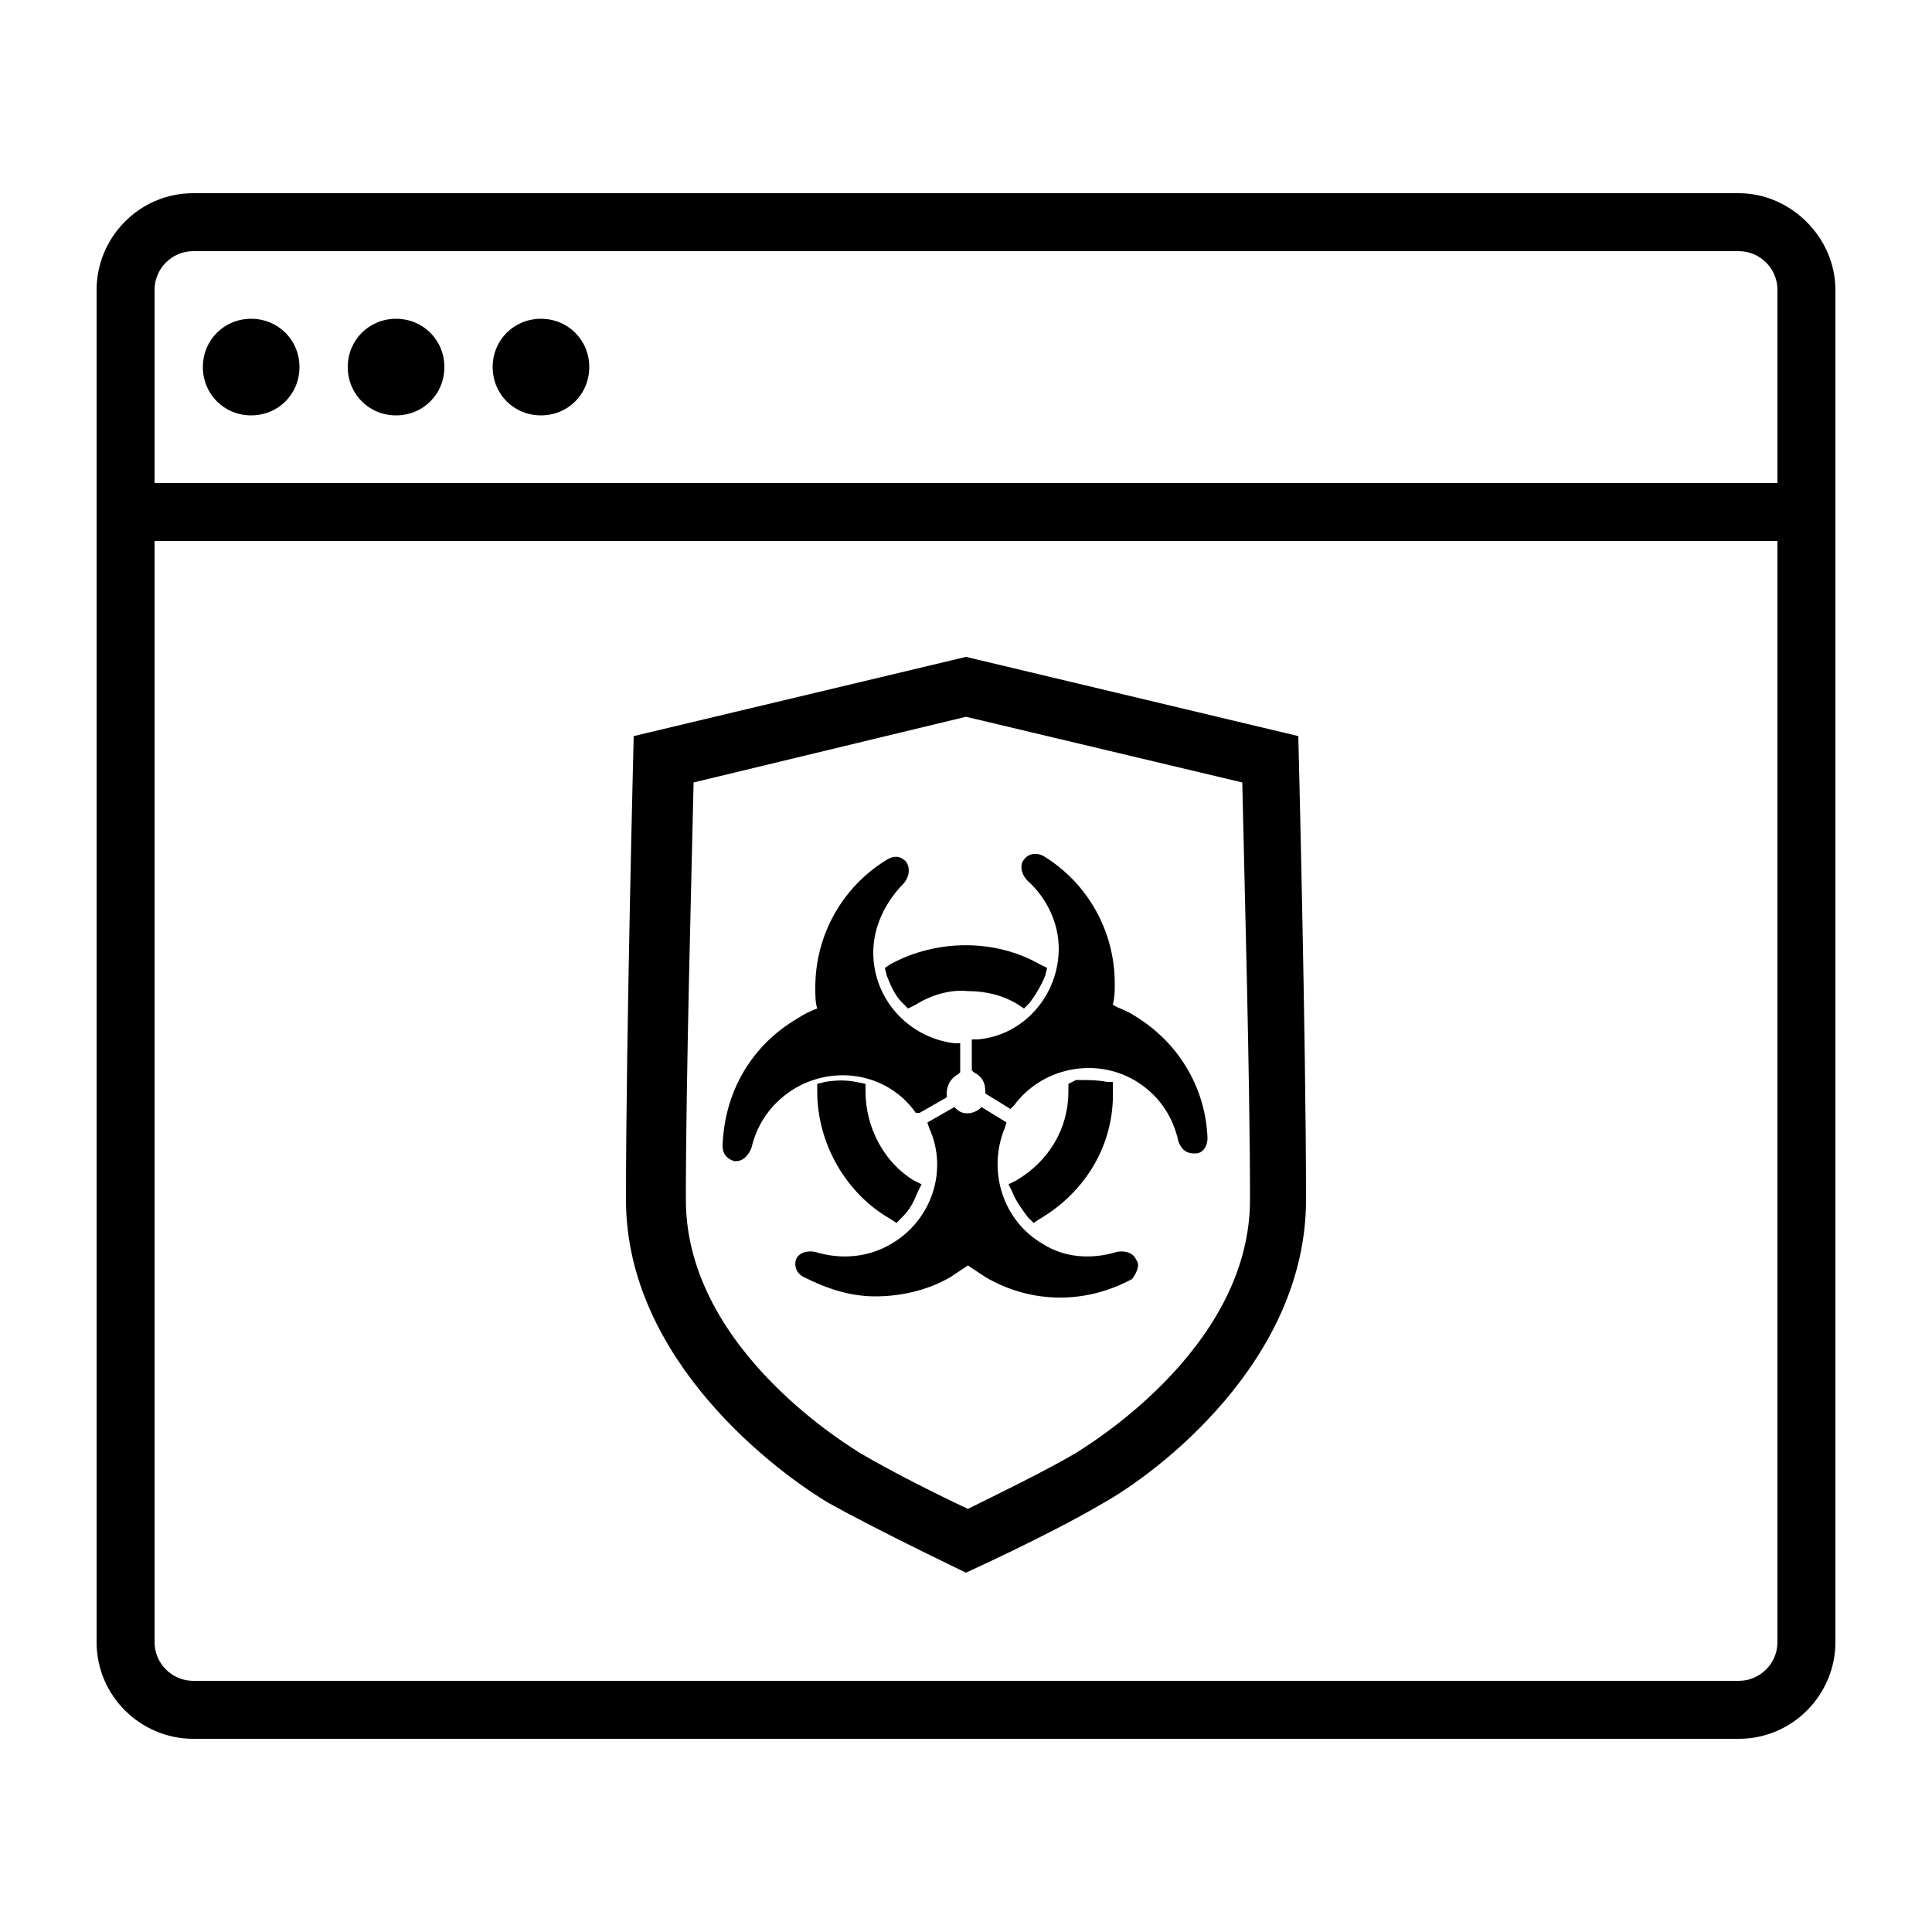 <svg height='100px' width='100px'  fill="#000000" xmlns="http://www.w3.org/2000/svg" xmlns:xlink="http://www.w3.org/1999/xlink" version="1.1" x="0px" y="0px" viewBox="0 0 100 100" style="enable-background:new 0 0 100 100;" xml:space="preserve"><path d="M13,21.5c1.4,0,2.5-1.1,2.5-2.5s-1.1-2.5-2.5-2.5s-2.5,1.1-2.5,2.5S11.6,21.5,13,21.5z"></path><path d="M20.5,21.5c1.4,0,2.5-1.1,2.5-2.5s-1.1-2.5-2.5-2.5S18,17.6,18,19S19.1,21.5,20.5,21.5z"></path><path d="M28,21.5c1.4,0,2.5-1.1,2.5-2.5s-1.1-2.5-2.5-2.5s-2.5,1.1-2.5,2.5S26.6,21.5,28,21.5z"></path><path d="M90,10H10c-2.8,0-5,2.3-5,5v70c0,2.8,2.3,5,5,5h80c2.8,0,5-2.3,5-5V15C95,12.3,92.7,10,90,10z M10,13h80c1.1,0,2,0.9,2,2v10  H8V15C8,13.9,8.9,13,10,13z M90,87H10c-1.1,0-2-0.9-2-2V28h84v57C92,86.1,91.1,87,90,87z"></path><path d="M50,37.1l14.3,3.4c0.1,4.7,0.4,15.3,0.4,21.6c0,7.9-8.9,13-9,13.1c-1.7,1-4.2,2.2-5.6,2.9c-1.5-0.7-3.9-1.9-5.6-2.9  c-0.1-0.1-9-5.2-9-13.1c0-6.3,0.3-17,0.4-21.6L50,37.1 M50,34l-17.2,4.1c0,0-0.4,15.7-0.4,24s7.8,14.1,10.5,15.7  c2.7,1.5,7.1,3.6,7.1,3.6s4.4-2,7.1-3.6c2.7-1.5,10.5-7.3,10.5-15.7c0-8.3-0.4-24-0.4-24L50,34L50,34z"></path><path d="M53,52.2l0.3-0.3c0.3-0.4,0.6-0.9,0.8-1.4l0.1-0.4l-0.4-0.2c-2.3-1.3-5.3-1.3-7.7,0l-0.3,0.2l0.1,0.4c0.2,0.5,0.4,1,0.8,1.4  l0.3,0.3l0.4-0.2c0.8-0.5,1.8-0.8,2.7-0.7c0.9,0,1.8,0.2,2.6,0.7L53,52.2z"></path><path d="M57.3,56c-0.5-0.1-1-0.1-1.6-0.1l-0.4,0.2v0.4c0,1.9-1,3.6-2.7,4.6l-0.4,0.2l0.2,0.4c0.2,0.5,0.5,0.9,0.8,1.3l0.3,0.3  l0.3-0.2c2.4-1.4,3.9-3.9,3.8-6.7V56H57.3z"></path><path d="M44.8,56.5v-0.4L44.3,56c-0.5-0.1-1-0.1-1.6,0l-0.4,0.1v0.4c0,2.7,1.5,5.3,3.8,6.6l0.3,0.2l0.3-0.3c0.4-0.4,0.6-0.8,0.8-1.3  l0.2-0.4l-0.4-0.2C45.8,60.2,44.8,58.4,44.8,56.5z"></path><path d="M47.6,57.6l1.4-0.8v-0.2c0-0.4,0.2-0.8,0.6-1l0.1-0.1V54h-0.3c-2.4-0.3-4.2-2.3-4.2-4.7c0-1.3,0.6-2.6,1.6-3.6  c0.3-0.4,0.3-0.8,0.1-1.1c-0.2-0.2-0.5-0.4-1-0.1c-2.3,1.4-3.7,3.9-3.7,6.6c0,0.4,0,0.8,0.1,1.1c-0.3,0.1-0.7,0.3-1,0.5  c-2.4,1.4-3.8,3.8-3.9,6.6c0,0.5,0.3,0.7,0.6,0.8h0.1c0.3,0,0.6-0.2,0.8-0.7c0.3-1.3,1.1-2.4,2.3-3.1c2.1-1.2,4.8-0.7,6.2,1.3H47.6z  "></path><path d="M58.6,52.5c-0.3-0.2-0.7-0.3-1-0.5c0.1-0.4,0.1-0.7,0.1-1.1c0-2.7-1.4-5.2-3.7-6.6c-0.4-0.2-0.8-0.1-1,0.2  c-0.2,0.2-0.2,0.7,0.2,1.1c1,0.9,1.6,2.2,1.6,3.5c0,2.4-1.8,4.5-4.2,4.7h-0.3v1.6l0.1,0.1c0.4,0.2,0.6,0.5,0.6,1v0.1l1.3,0.8  l0.2-0.2c1.4-1.9,4.1-2.5,6.2-1.3c1.2,0.7,2,1.8,2.3,3.2c0.2,0.5,0.5,0.6,0.8,0.6h0.1c0.3,0,0.6-0.3,0.6-0.8  C62.4,56.3,61,53.9,58.6,52.5z"></path><path d="M58.8,65.2c-0.1-0.3-0.5-0.5-1-0.4c-1.3,0.4-2.7,0.3-3.8-0.4c-2.1-1.2-2.9-3.8-2-6l0.1-0.3l-1.3-0.8l-0.1,0.1  c-0.4,0.3-0.9,0.3-1.2,0l-0.1-0.1L48,58.1l0.1,0.3c1,2.2,0.1,4.8-2,6c-1.2,0.7-2.6,0.8-3.9,0.4c-0.5-0.1-0.9,0.1-1,0.4  s0,0.7,0.4,0.9c1.2,0.6,2.4,1,3.7,1s2.7-0.3,3.9-1c0.3-0.2,0.6-0.4,0.9-0.6c0.3,0.2,0.6,0.4,0.9,0.6c2.4,1.4,5.2,1.4,7.6,0.1  C58.9,65.8,59,65.4,58.8,65.2z"></path></svg>